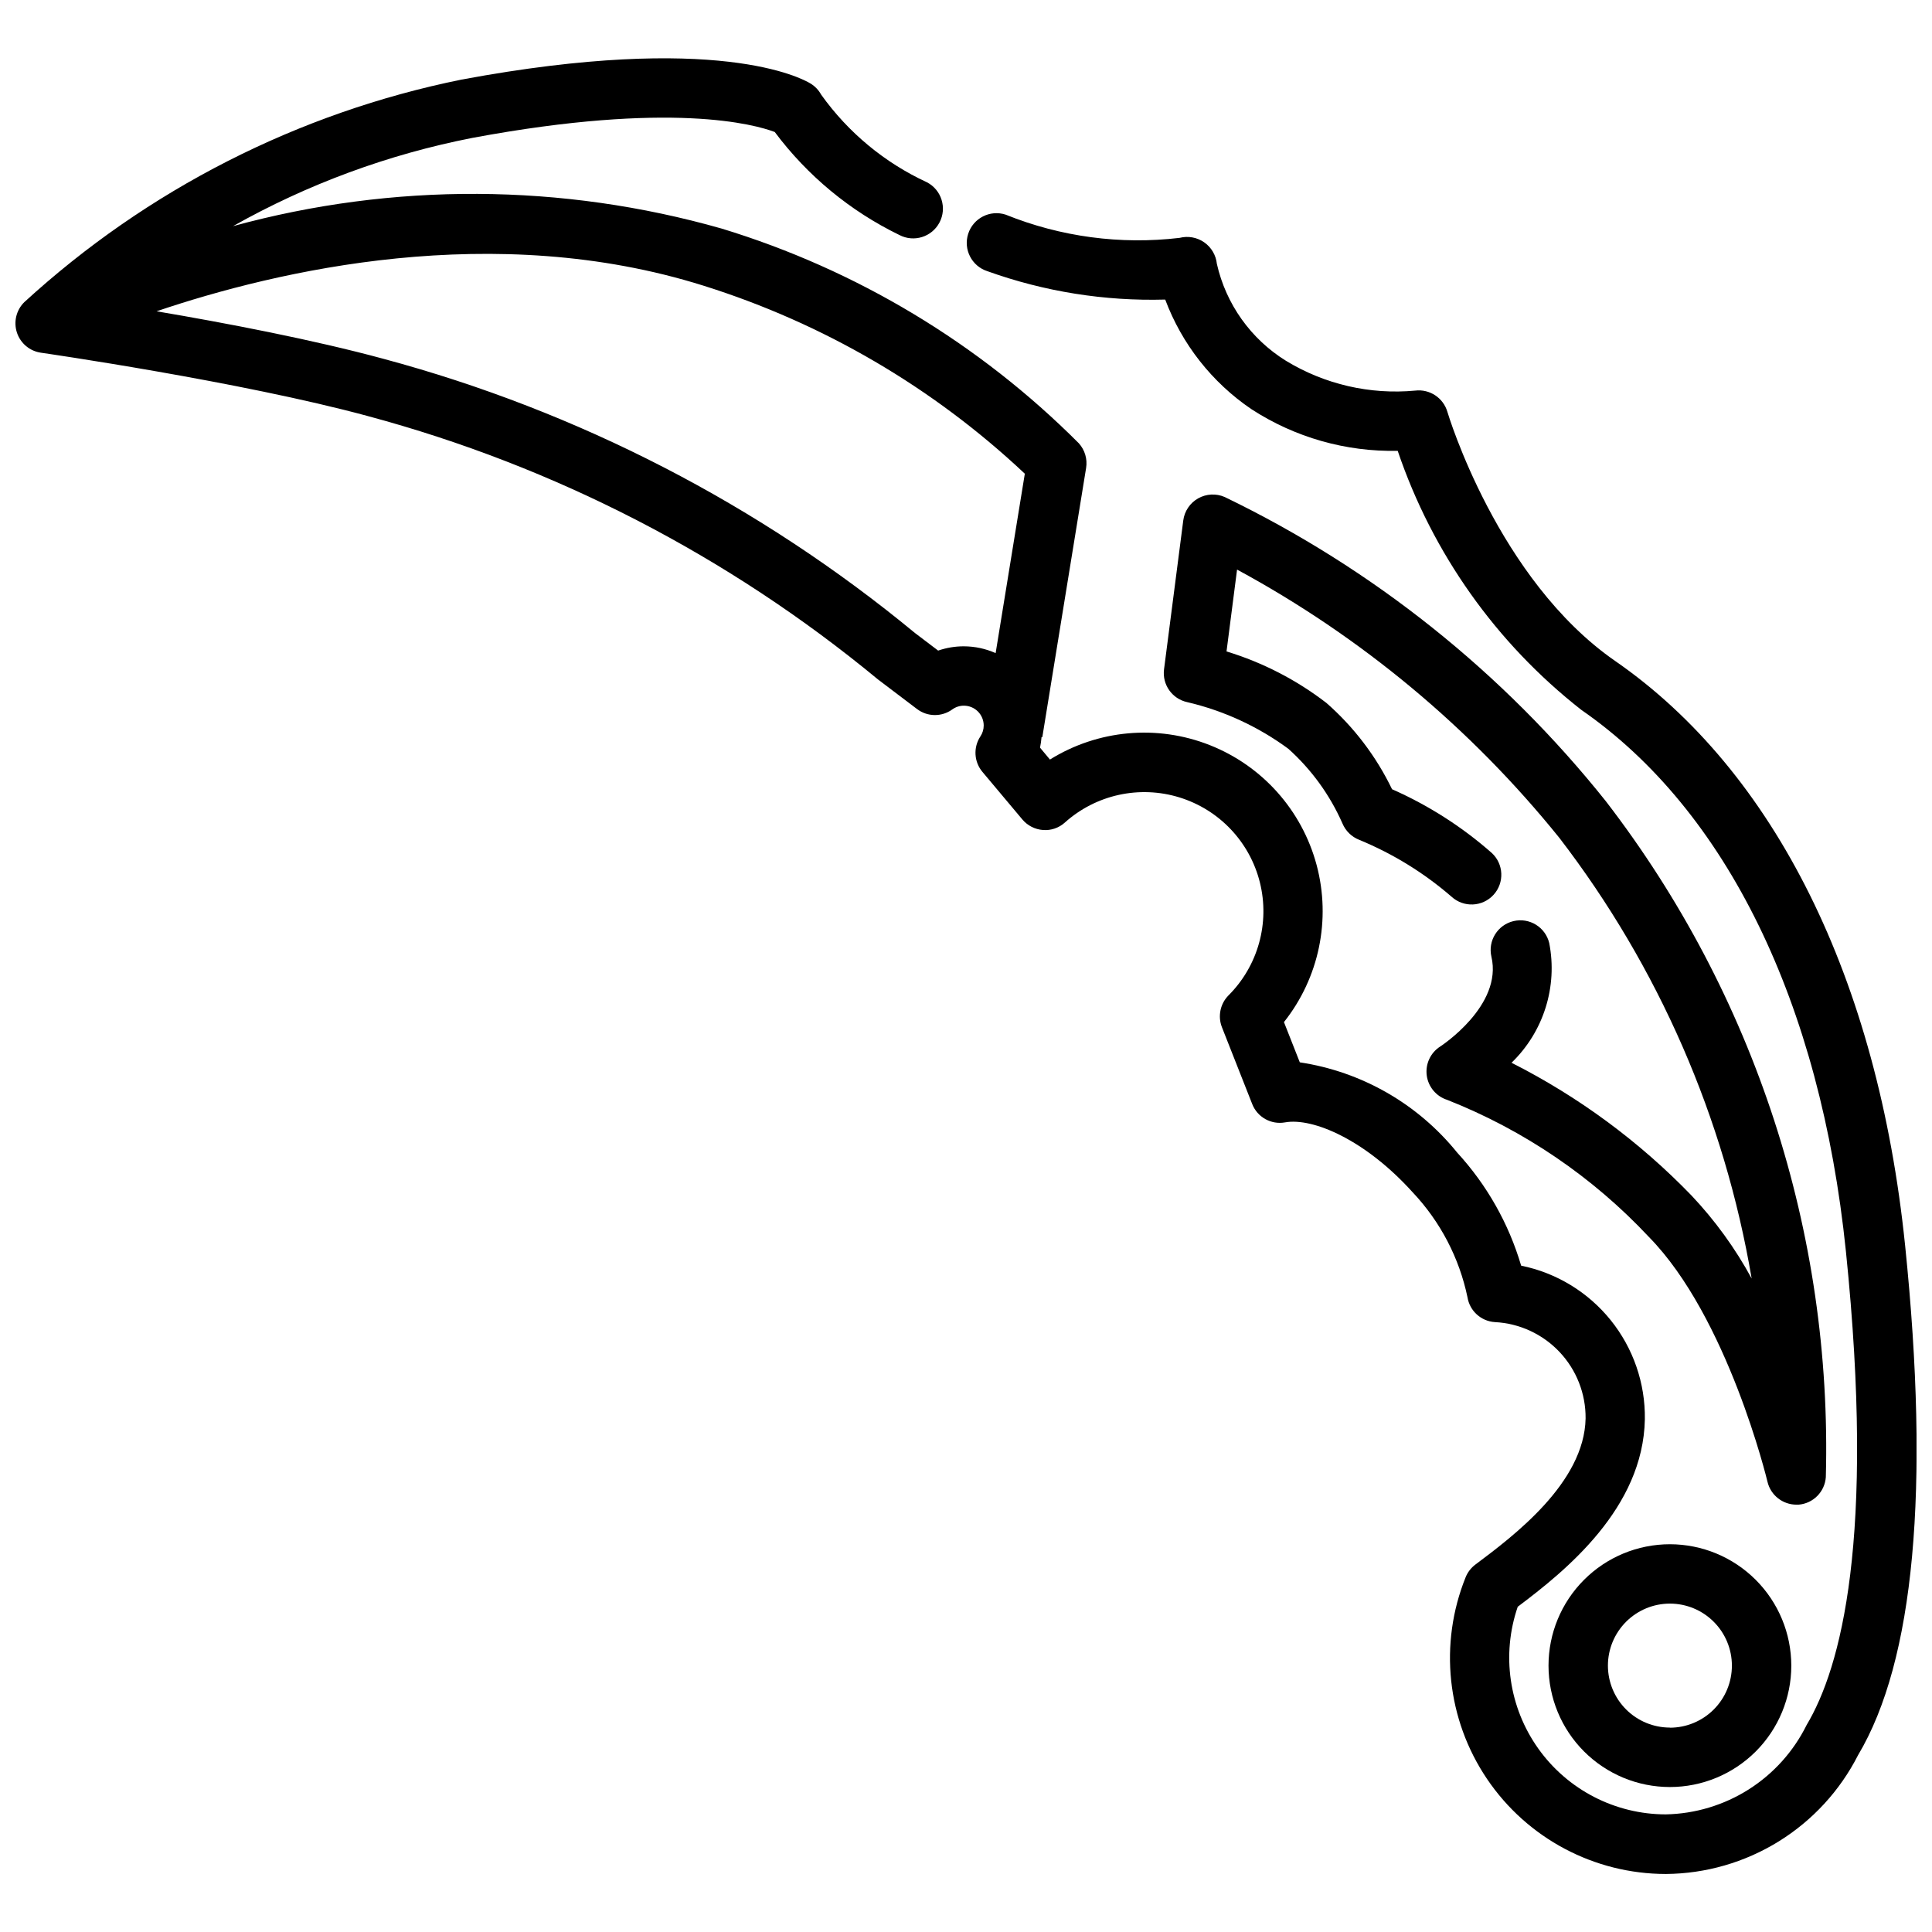 <?xml version="1.0" encoding="UTF-8"?>
<!-- Uploaded to: ICON Repo, www.svgrepo.com, Generator: ICON Repo Mixer Tools -->
<svg width="800px" height="800px" version="1.1" viewBox="144 144 512 512" xmlns="http://www.w3.org/2000/svg">
 <defs>
  <clipPath id="a">
   <path d="m148.09 159h503.81v482h-503.81z"/>
  </clipPath>
 </defs>
 <g clip-path="url(#a)">
  <path d="m648.87 474.03c-7.242-70.574-34.52-125.56-76.801-154.84-31.215-21.613-44.367-65.621-44.504-66.074-1.09-3.688-4.68-6.055-8.5-5.606-11.98 1.129-24.004-1.641-34.281-7.902-9.301-5.766-15.895-15.023-18.305-25.695-0.238-2.297-1.469-4.379-3.363-5.699-1.898-1.32-4.273-1.75-6.512-1.176-15.645 1.855-31.504-0.262-46.109-6.16-4.141-1.336-8.578 0.934-9.914 5.074-1.336 4.141 0.934 8.578 5.074 9.914 15.105 5.422 31.094 7.977 47.137 7.523 4.426 11.82 12.414 21.973 22.859 29.055 11.52 7.481 25.023 11.324 38.754 11.031 9.195 27.141 26.113 51.004 48.68 68.664 38.438 26.609 63.332 77.566 70.102 143.5 7.82 76.254-1.312 110.27-10.422 125.52-3.457 6.988-8.766 12.887-15.348 17.062-6.582 4.172-14.184 6.457-21.977 6.609-13.41-0.016-25.988-6.504-33.773-17.426-7.781-10.918-9.812-24.926-5.449-37.605 12.594-9.445 33.262-26.082 33.684-49.688v-0.004c0.133-9.539-3.07-18.824-9.055-26.254s-14.375-12.539-23.727-14.438c-3.289-11.16-9.098-21.422-16.973-29.988-10.418-12.898-25.293-21.426-41.688-23.898l-4.199-10.664c9.316-11.727 12.523-27.176 8.652-41.645-3.875-14.469-14.371-26.25-28.301-31.754-13.93-5.508-29.645-4.09-42.363 3.82l-2.633-3.148c0.195-0.934 0.332-1.883 0.406-2.836l0.199 0.082 11.609-71.371c0.383-2.359-0.328-4.762-1.93-6.539-26.395-26.457-58.902-46.004-94.652-56.898-42.297-12.035-87.078-12.262-129.49-0.648 19.758-11.141 41.18-19.035 63.438-23.387 52.699-9.812 74.879-3.539 80.117-1.562 8.668 11.602 19.984 20.957 33.012 27.289 3.852 2.027 8.617 0.551 10.648-3.301 2.027-3.852 0.551-8.621-3.301-10.648-11.215-5.176-20.887-13.184-28.059-23.238-0.66-1.207-1.629-2.219-2.801-2.938-2.332-1.426-24.781-13.645-92.5-1.051-43.266 8.77-83.32 29.156-115.87 58.977-2.133 2.102-2.891 5.227-1.957 8.07 0.934 2.844 3.402 4.91 6.363 5.332 0.523 0.074 52.828 7.621 86.645 16.793v0.004c49.539 13.305 95.637 37.105 135.17 69.785l10.348 7.84h0.004c2.754 2.102 6.559 2.144 9.363 0.105 0.891-0.645 1.961-0.992 3.062-0.984 1.395 0 2.727 0.551 3.711 1.535 0.984 0.984 1.539 2.32 1.539 3.711 0.004 1.023-0.297 2.023-0.863 2.875-1.941 2.922-1.719 6.773 0.547 9.449l10.57 12.594c1.371 1.625 3.34 2.625 5.457 2.781 2.121 0.168 4.215-0.547 5.793-1.973 8.242-7.394 19.758-9.926 30.34-6.672 10.582 3.254 18.688 11.816 21.352 22.562 2.668 10.746-0.496 22.102-8.332 29.926-2.18 2.211-2.863 5.496-1.742 8.395l8.031 20.371v0.004c1.363 3.492 5.008 5.531 8.699 4.871 7.398-1.324 21.328 4.648 33.871 18.578v-0.004c7.297 7.746 12.312 17.359 14.484 27.773 0.586 3.621 3.602 6.356 7.266 6.582 6.519 0.332 12.66 3.172 17.141 7.926 4.477 4.75 6.949 11.051 6.894 17.578-0.305 17.098-19.113 31.195-29.223 38.762-1.145 0.863-2.035 2.019-2.57 3.352-7.106 17.637-4.988 37.652 5.648 53.414 10.641 15.766 28.414 25.215 47.43 25.219 10.559-0.082 20.887-3.059 29.867-8.613 8.98-5.551 16.262-13.465 21.051-22.875 14.902-25 19.102-70.438 12.469-135.11zm-249.43-158.75c-2.32-0.008-4.629 0.379-6.82 1.133l-6.086-4.617h-0.004c-41.227-34.035-89.277-58.828-140.91-72.707-18.629-5.059-41.984-9.531-60.133-12.594 32.172-10.883 89.469-24.246 144.97-6.781 31.777 9.973 60.883 27.004 85.133 49.824l-7.734 47.547c-2.648-1.184-5.516-1.797-8.418-1.805z"/>
 </g>
 <path d="m586.54 553.24c-8.531 0-16.715 3.387-22.746 9.422-6.035 6.031-9.422 14.215-9.422 22.746s3.387 16.715 9.422 22.75c6.031 6.031 14.215 9.422 22.746 9.422 8.535 0 16.715-3.391 22.75-9.422 6.031-6.035 9.422-14.219 9.422-22.75-0.008-8.527-3.402-16.707-9.434-22.738s-14.207-9.422-22.738-9.43zm0 48.586c-4.356 0-8.535-1.734-11.613-4.812-3.082-3.082-4.812-7.262-4.812-11.617 0-4.359 1.734-8.535 4.816-11.617 3.082-3.078 7.262-4.809 11.617-4.809 4.359 0.004 8.535 1.734 11.613 4.82 3.082 3.082 4.809 7.262 4.809 11.617 0 4.359-1.727 8.543-4.809 11.625-3.082 3.086-7.262 4.82-11.621 4.824z"/>
 <path d="m620.64 542.75c3.879-0.312 6.945-3.406 7.223-7.285 1.742-64.633-18.84-127.89-58.285-179.12-27.207-34.105-61.734-61.664-101.02-80.633-2.273-0.992-4.879-0.859-7.039 0.359-2.16 1.219-3.621 3.387-3.941 5.844l-5.098 39.465c-0.52 4.051 2.148 7.828 6.137 8.691 9.688 2.266 18.812 6.477 26.82 12.375 6.125 5.5 11.008 12.242 14.324 19.773 0.836 1.992 2.441 3.562 4.453 4.348 8.91 3.668 17.168 8.754 24.453 15.062 3.207 2.938 8.188 2.723 11.129-0.484 2.938-3.207 2.723-8.188-0.484-11.125-7.887-6.941-16.793-12.629-26.406-16.867-4.203-8.715-10.117-16.492-17.395-22.871-7.926-6.109-16.895-10.73-26.469-13.645l2.793-21.695h-0.004c32.902 17.809 61.938 41.977 85.418 71.102 26.262 34.18 43.754 74.27 50.957 116.77-4.348-8.008-9.723-15.418-15.984-22.039-13.812-14.289-29.918-26.164-47.652-35.133 8.492-8.199 12.254-20.141 9.992-31.73-1.016-4.207-5.242-6.809-9.457-5.812-4.215 0.992-6.836 5.203-5.867 9.426 3.055 12.984-13.395 23.699-13.539 23.793-2.59 1.637-3.992 4.629-3.598 7.668 0.395 3.035 2.512 5.57 5.434 6.492 20.285 8.004 38.539 20.41 53.445 36.328 20.887 21.266 31.332 64.457 31.426 64.887 0.844 3.547 4.016 6.051 7.664 6.055z"/>
</svg>